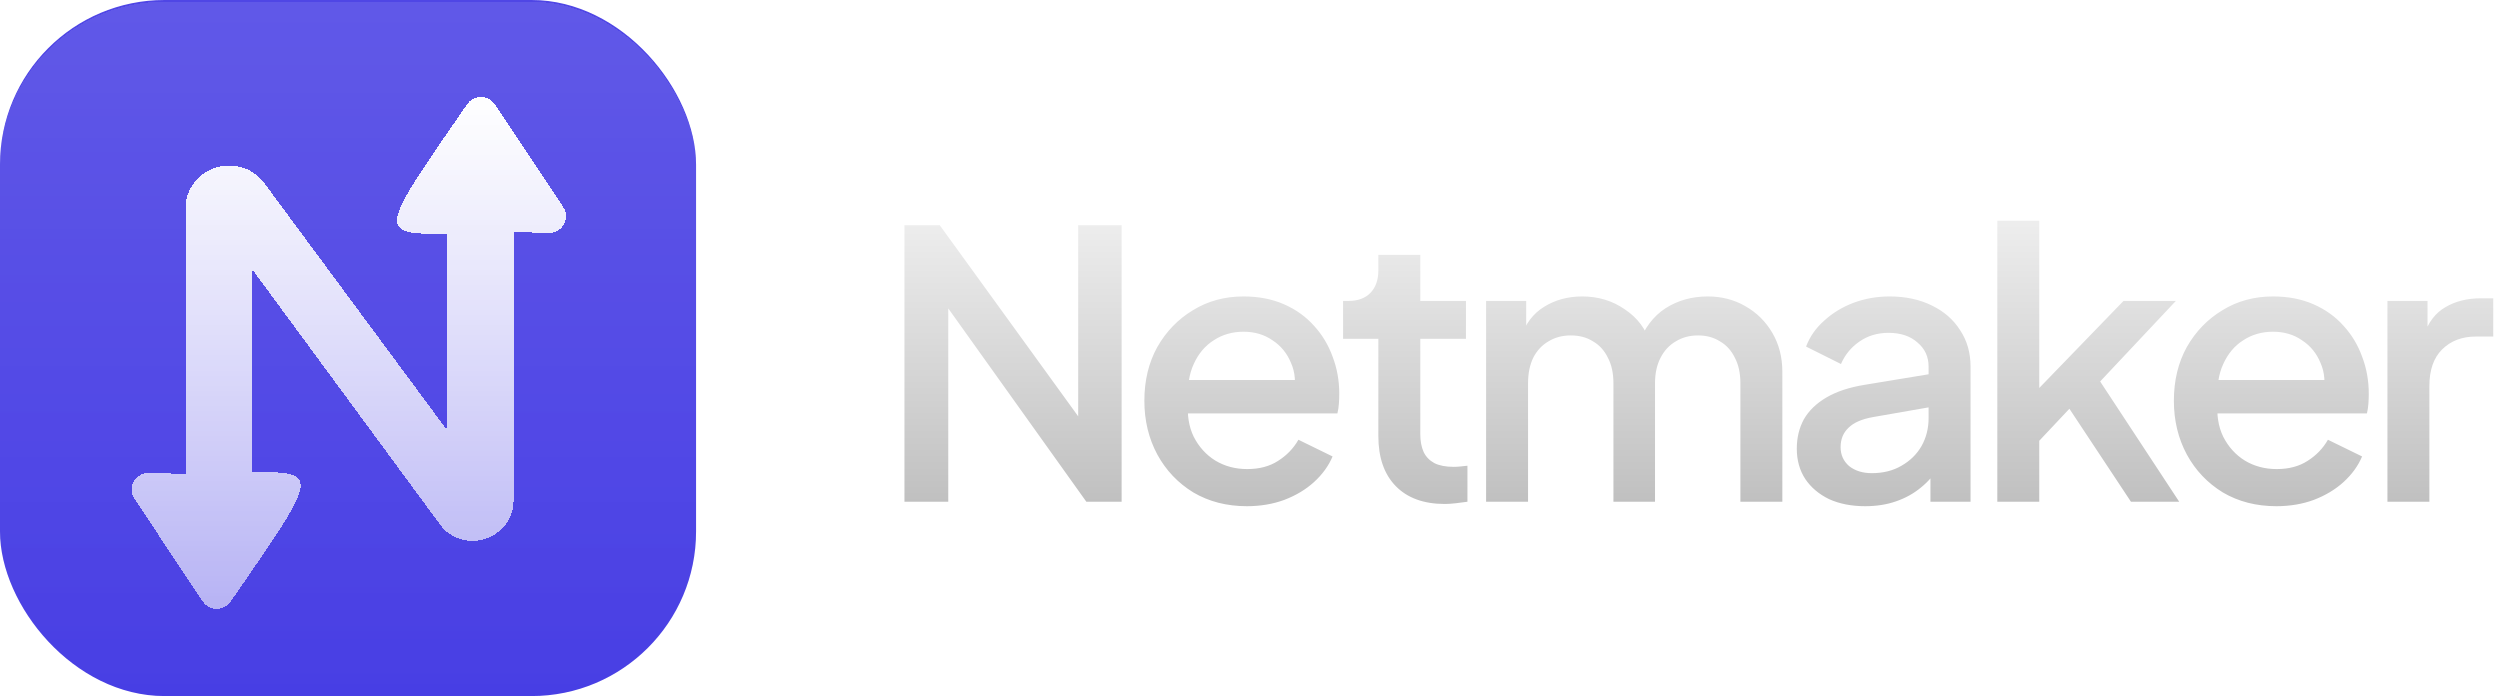 <svg width="431" height="120" viewBox="0 0 431 120" fill="none" xmlns="http://www.w3.org/2000/svg">
<g clip-path="url(#clip0_6048_578)">
<rect width="120" height="120" rx="28.369" fill="url(#paint0_linear_6048_578)"/>
<g filter="url(#filter0_d_6048_578)">
<rect width="120" height="120" rx="28.369" fill="url(#paint1_linear_6048_578)" fill-opacity="0.1" shape-rendering="crispEdges"/>
</g>
<g filter="url(#filter1_dd_6048_578)">
<path d="M78.65 19.637C70.675 31.21 67.283 36.133 68.575 38.146C69.409 39.444 72.191 39.532 76.949 39.413V73.33L45.442 30.742C44.751 29.791 43.839 29.019 42.784 28.488C41.728 27.958 40.559 27.685 39.375 27.693C35.16 27.693 31.841 31.02 31.841 35.029V80.805C29.865 80.802 27.74 80.767 25.466 80.68C24.94 80.68 24.424 80.821 23.973 81.087C23.521 81.353 23.151 81.735 22.902 82.193C22.652 82.65 22.533 83.165 22.555 83.684C22.578 84.203 22.743 84.707 23.032 85.141L34.789 102.815C35.055 103.215 35.417 103.543 35.843 103.769C36.269 103.996 36.745 104.114 37.229 104.114C37.713 104.113 38.189 103.993 38.614 103.765C39.039 103.537 39.4 103.208 39.665 102.808C48.843 89.469 52.804 84.001 51.424 81.852C50.604 80.576 47.901 80.469 43.288 80.579V45.513L75.676 89.526C76.949 91.338 79.003 92.385 81.35 92.385C85.262 92.385 88.396 89.24 88.396 85.525V39.194C90.305 39.2 92.35 39.235 94.533 39.318C95.059 39.318 95.575 39.177 96.026 38.911C96.478 38.645 96.848 38.263 97.097 37.806C97.347 37.348 97.466 36.833 97.444 36.314C97.421 35.795 97.256 35.292 96.967 34.858L85.212 17.19C84.947 16.79 84.585 16.461 84.159 16.233C83.734 16.006 83.257 15.887 82.773 15.887C82.289 15.887 81.812 16.006 81.387 16.233C80.961 16.461 80.599 16.79 80.334 17.19C79.752 18.037 79.19 18.852 78.65 19.637Z" fill="url(#paint2_linear_6048_578)" shape-rendering="crispEdges"/>
</g>
</g>
<path d="M155.928 86.5V38.82H162.008L188.76 75.748L185.88 76.196V38.82H193.368V86.5H187.288L160.728 49.316L163.48 48.804V86.5H155.928ZM214.953 87.268C211.497 87.268 208.425 86.479 205.737 84.9C203.091 83.279 201.022 81.103 199.529 78.372C198.035 75.599 197.289 72.505 197.289 69.092C197.289 65.593 198.035 62.5 199.529 59.812C201.065 57.124 203.113 55.012 205.673 53.476C208.233 51.897 211.134 51.108 214.377 51.108C216.979 51.108 219.305 51.556 221.353 52.452C223.401 53.348 225.129 54.585 226.537 56.164C227.945 57.7 229.011 59.471 229.736 61.476C230.505 63.481 230.889 65.615 230.889 67.876C230.889 68.431 230.867 69.007 230.825 69.604C230.782 70.201 230.697 70.756 230.569 71.268H202.984V65.508H226.472L223.017 68.132C223.443 66.041 223.294 64.185 222.569 62.564C221.886 60.9 220.819 59.599 219.369 58.66C217.961 57.679 216.297 57.188 214.377 57.188C212.457 57.188 210.75 57.679 209.257 58.66C207.763 59.599 206.611 60.964 205.8 62.756C204.99 64.505 204.67 66.639 204.84 69.156C204.627 71.503 204.947 73.551 205.8 75.3C206.697 77.049 207.934 78.415 209.513 79.396C211.134 80.377 212.969 80.868 215.017 80.868C217.107 80.868 218.878 80.399 220.329 79.46C221.822 78.521 222.995 77.305 223.849 75.812L229.736 78.692C229.054 80.313 227.987 81.785 226.537 83.108C225.129 84.388 223.422 85.412 221.417 86.18C219.454 86.905 217.299 87.268 214.953 87.268ZM249.083 86.884C245.456 86.884 242.64 85.86 240.635 83.812C238.629 81.764 237.627 78.884 237.627 75.172V58.404H231.546V51.876H232.506C234.128 51.876 235.386 51.407 236.282 50.468C237.179 49.529 237.627 48.249 237.627 46.628V43.94H244.859V51.876H252.731V58.404H244.859V74.852C244.859 76.047 245.051 77.071 245.435 77.924C245.819 78.735 246.437 79.375 247.291 79.844C248.144 80.271 249.253 80.484 250.618 80.484C250.96 80.484 251.344 80.463 251.771 80.42C252.197 80.377 252.603 80.335 252.987 80.292V86.5C252.389 86.585 251.728 86.671 251.003 86.756C250.277 86.841 249.637 86.884 249.083 86.884ZM256.204 86.5V51.876H263.116V59.364L262.22 58.212C262.945 55.865 264.268 54.095 266.188 52.9C268.108 51.705 270.305 51.108 272.78 51.108C275.553 51.108 278.007 51.855 280.14 53.348C282.316 54.799 283.767 56.74 284.492 59.172L282.444 59.364C283.468 56.591 285.025 54.521 287.116 53.156C289.249 51.791 291.681 51.108 294.412 51.108C296.801 51.108 298.956 51.663 300.876 52.772C302.839 53.881 304.396 55.417 305.548 57.38C306.7 59.343 307.276 61.583 307.276 64.1V86.5H300.044V66.084C300.044 64.335 299.724 62.863 299.084 61.668C298.487 60.431 297.633 59.492 296.524 58.852C295.457 58.169 294.199 57.828 292.748 57.828C291.297 57.828 290.017 58.169 288.908 58.852C287.799 59.492 286.924 60.431 286.284 61.668C285.644 62.905 285.324 64.377 285.324 66.084V86.5H278.156V66.084C278.156 64.335 277.836 62.863 277.196 61.668C276.599 60.431 275.745 59.492 274.636 58.852C273.569 58.169 272.289 57.828 270.796 57.828C269.345 57.828 268.065 58.169 266.956 58.852C265.847 59.492 264.972 60.431 264.332 61.668C263.735 62.905 263.436 64.377 263.436 66.084V86.5H256.204ZM321.545 87.268C319.198 87.268 317.128 86.863 315.337 86.052C313.587 85.199 312.222 84.047 311.24 82.596C310.259 81.103 309.768 79.353 309.768 77.348C309.768 75.471 310.174 73.785 310.984 72.292C311.838 70.799 313.139 69.54 314.888 68.516C316.638 67.492 318.835 66.767 321.481 66.34L333.513 64.356V70.052L322.889 71.908C320.969 72.249 319.561 72.868 318.665 73.764C317.768 74.617 317.32 75.727 317.32 77.092C317.32 78.415 317.811 79.503 318.792 80.356C319.816 81.167 321.118 81.572 322.696 81.572C324.659 81.572 326.366 81.145 327.816 80.292C329.31 79.439 330.462 78.308 331.273 76.9C332.083 75.449 332.489 73.849 332.489 72.1V63.204C332.489 61.497 331.849 60.111 330.569 59.044C329.331 57.935 327.667 57.38 325.576 57.38C323.656 57.38 321.971 57.892 320.521 58.916C319.112 59.897 318.067 61.177 317.384 62.756L311.368 59.748C312.008 58.041 313.054 56.548 314.504 55.268C315.955 53.945 317.641 52.921 319.561 52.196C321.523 51.471 323.593 51.108 325.768 51.108C328.499 51.108 330.91 51.62 333 52.644C335.134 53.668 336.777 55.097 337.929 56.932C339.123 58.724 339.721 60.815 339.721 63.204V86.5H332.809V80.228L334.281 80.42C333.47 81.828 332.425 83.044 331.145 84.068C329.907 85.092 328.478 85.881 326.857 86.436C325.278 86.991 323.507 87.268 321.545 87.268ZM344.337 86.5V38.052H351.569V70.5L348.753 69.796L366.097 51.876H375.121L362.065 65.764L375.697 86.5H367.377L355.217 68.132L359.505 67.556L349.265 78.436L351.569 73.636V86.5H344.337ZM392.44 87.268C388.984 87.268 385.912 86.479 383.224 84.9C380.579 83.279 378.509 81.103 377.016 78.372C375.523 75.599 374.776 72.505 374.776 69.092C374.776 65.593 375.523 62.5 377.016 59.812C378.552 57.124 380.6 55.012 383.16 53.476C385.72 51.897 388.621 51.108 391.864 51.108C394.467 51.108 396.792 51.556 398.84 52.452C400.888 53.348 402.616 54.585 404.024 56.164C405.432 57.7 406.499 59.471 407.224 61.476C407.992 63.481 408.376 65.615 408.376 67.876C408.376 68.431 408.355 69.007 408.312 69.604C408.269 70.201 408.184 70.756 408.056 71.268H380.472V65.508H403.96L400.504 68.132C400.931 66.041 400.781 64.185 400.056 62.564C399.373 60.9 398.307 59.599 396.856 58.66C395.448 57.679 393.784 57.188 391.864 57.188C389.944 57.188 388.237 57.679 386.744 58.66C385.251 59.599 384.099 60.964 383.288 62.756C382.477 64.505 382.157 66.639 382.328 69.156C382.115 71.503 382.435 73.551 383.288 75.3C384.184 77.049 385.421 78.415 387 79.396C388.621 80.377 390.456 80.868 392.504 80.868C394.595 80.868 396.365 80.399 397.816 79.46C399.309 78.521 400.483 77.305 401.336 75.812L407.224 78.692C406.541 80.313 405.475 81.785 404.024 83.108C402.616 84.388 400.909 85.412 398.904 86.18C396.941 86.905 394.787 87.268 392.44 87.268ZM411.594 86.5V51.876H418.506V58.852L417.866 57.828C418.634 55.567 419.871 53.945 421.578 52.964C423.285 51.94 425.333 51.428 427.722 51.428H429.834V58.02H426.826C424.437 58.02 422.495 58.767 421.002 60.26C419.551 61.711 418.826 63.801 418.826 66.532V86.5H411.594Z" fill="url(#paint3_linear_6048_578)"/>
<defs>
<filter id="filter0_d_6048_578" x="-7.092" y="-6.809" width="134.184" height="134.184" filterUnits="userSpaceOnUse" color-interpolation-filters="sRGB">
<feFlood flood-opacity="0" result="BackgroundImageFix"/>
<feColorMatrix in="SourceAlpha" type="matrix" values="0 0 0 0 0 0 0 0 0 0 0 0 0 0 0 0 0 0 127 0" result="hardAlpha"/>
<feOffset dy="0.284"/>
<feGaussianBlur stdDeviation="3.546"/>
<feComposite in2="hardAlpha" operator="out"/>
<feColorMatrix type="matrix" values="0 0 0 0 0 0 0 0 0 0 0 0 0 0 0 0 0 0 0.05 0"/>
<feBlend mode="normal" in2="BackgroundImageFix" result="effect1_dropShadow_6048_578"/>
<feBlend mode="normal" in="SourceGraphic" in2="effect1_dropShadow_6048_578" result="shape"/>
</filter>
<filter id="filter1_dd_6048_578" x="20.709" y="14.61" width="78.582" height="91.915" filterUnits="userSpaceOnUse" color-interpolation-filters="sRGB">
<feFlood flood-opacity="0" result="BackgroundImageFix"/>
<feColorMatrix in="SourceAlpha" type="matrix" values="0 0 0 0 0 0 0 0 0 0 0 0 0 0 0 0 0 0 127 0" result="hardAlpha"/>
<feOffset dx="0.142" dy="0.284"/>
<feComposite in2="hardAlpha" operator="out"/>
<feColorMatrix type="matrix" values="0 0 0 0 0 0 0 0 0 0 0 0 0 0 0 0 0 0 0.25 0"/>
<feBlend mode="normal" in2="BackgroundImageFix" result="effect1_dropShadow_6048_578"/>
<feColorMatrix in="SourceAlpha" type="matrix" values="0 0 0 0 0 0 0 0 0 0 0 0 0 0 0 0 0 0 127 0" result="hardAlpha"/>
<feOffset dy="0.567"/>
<feGaussianBlur stdDeviation="0.922"/>
<feComposite in2="hardAlpha" operator="out"/>
<feColorMatrix type="matrix" values="0 0 0 0 0.016 0 0 0 0 0.008 0 0 0 0 0.125 0 0 0 0.4 0"/>
<feBlend mode="normal" in2="effect1_dropShadow_6048_578" result="effect2_dropShadow_6048_578"/>
<feBlend mode="normal" in="SourceGraphic" in2="effect2_dropShadow_6048_578" result="shape"/>
</filter>
<linearGradient id="paint0_linear_6048_578" x1="60" y1="0" x2="60" y2="120" gradientUnits="userSpaceOnUse">
<stop stop-color="#4F46E5"/>
<stop offset="1" stop-color="#4036E3"/>
</linearGradient>
<linearGradient id="paint1_linear_6048_578" x1="60" y1="0" x2="60" y2="120" gradientUnits="userSpaceOnUse">
<stop stop-color="white"/>
<stop offset="1" stop-color="white" stop-opacity="0.4"/>
</linearGradient>
<linearGradient id="paint2_linear_6048_578" x1="59.999" y1="15.887" x2="59.999" y2="104.114" gradientUnits="userSpaceOnUse">
<stop stop-color="white"/>
<stop offset="1" stop-color="white" stop-opacity="0.6"/>
</linearGradient>
<linearGradient id="paint3_linear_6048_578" x1="291" y1="19.5" x2="291" y2="100.5" gradientUnits="userSpaceOnUse">
<stop stop-color="white"/>
<stop offset="1" stop-color="#B3B3B3"/>
</linearGradient>
<clipPath id="clip0_6048_578">
<rect width="120" height="120" rx="28.369" fill="white"/>
</clipPath>
</defs>
</svg>
